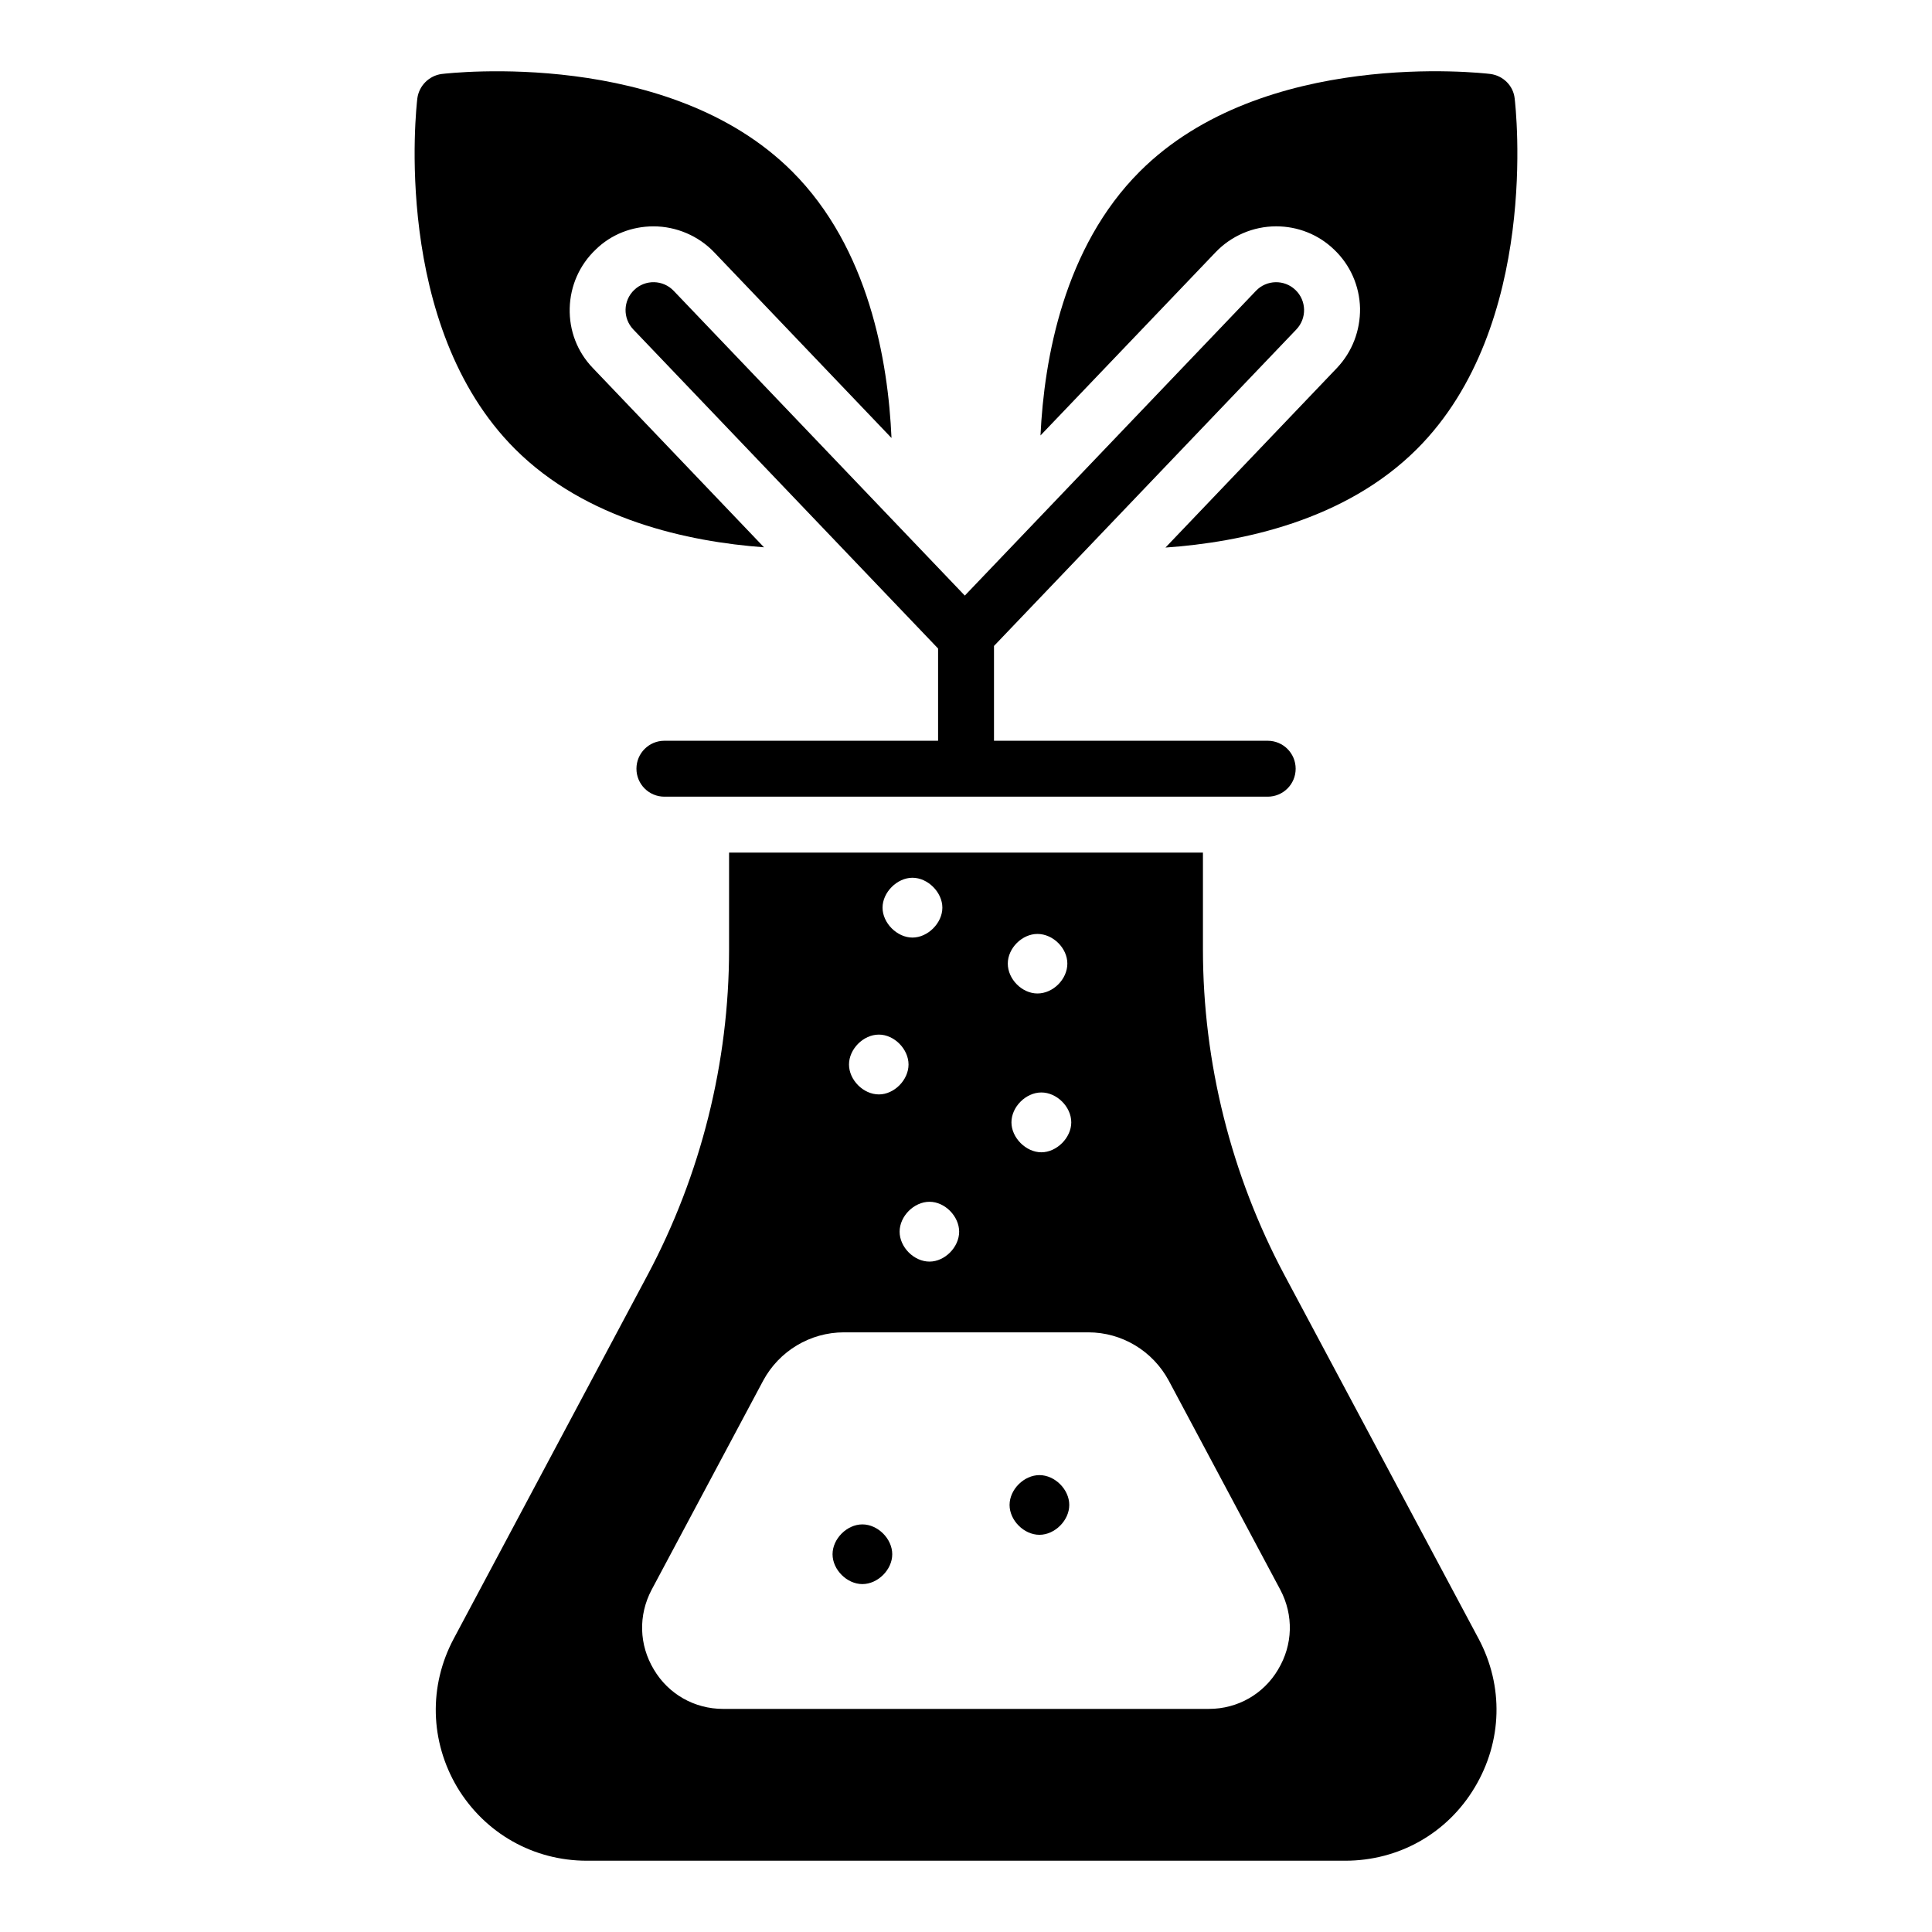 <?xml version="1.0" encoding="UTF-8"?>
<!-- Uploaded to: ICON Repo, www.svgrepo.com, Generator: ICON Repo Mixer Tools -->
<svg fill="#000000" width="800px" height="800px" version="1.1" viewBox="144 144 512 512" xmlns="http://www.w3.org/2000/svg">
 <g>
  <path d="m312.07 220.84c-2.961 2.82-3.066 7.512-0.238 10.469l80.73 84.512c0.012 0.023 0.027 0.043 0.039 0.066v24.422h-72.527c-4.094 0-7.41 3.312-7.41 7.41 0 4.094 3.312 7.41 7.41 7.41h159.88c4.094 0 7.41-3.312 7.41-7.41 0-4.094-3.312-7.41-7.41-7.41h-72.535v-25.125l80.125-83.875c2.828-2.961 2.719-7.648-0.238-10.469-2.953-2.828-7.648-2.719-10.469 0.238l-77.152 80.758-77.145-80.758c-2.824-2.965-7.519-3.074-10.469-0.238z"/>
  <path d="m346.47 289.04-45.344-47.492c-4.148-4.297-6.297-9.93-6.148-15.855 0.148-5.926 2.594-11.484 6.891-15.559 4.074-4 9.559-6.148 15.336-6.148 6 0 11.93 2.519 16.078 6.891l46.973 49.195c-0.891-20.375-6-50.309-26.301-70.605-32.672-32.672-90.465-26.152-92.91-25.859-3.332 0.445-6 3.113-6.445 6.445-0.297 2.445-6.816 60.234 25.859 92.91 18.816 18.816 45.934 24.598 66.012 26.078z"/>
  <path d="m482.2 203.98c5.703 0 11.188 2.148 15.336 6.148 4.297 4.074 6.742 9.633 6.891 15.559 0.074 5.926-2.074 11.559-6.148 15.855l-45.418 47.566c20.152-1.406 47.641-7.113 66.68-26.152 32.672-32.672 26.152-90.465 25.855-92.91-0.371-3.332-3.039-6-6.445-6.445-2.445-0.297-60.234-6.816-92.91 25.859-20.078 20.078-25.34 49.566-26.301 69.941l46.379-48.527c4.156-4.375 10.008-6.894 16.082-6.894z"/>
  <path d="m484.35 481.82c-14.078-26.449-21.559-56.234-21.559-86.242v-25.633h-125.58v25.633c0 30.008-7.484 59.789-21.559 86.242l-51.418 96.465c-6.668 12.52-6.297 27.191 0.965 39.414 7.336 12.148 20.152 19.41 34.305 19.41h201c14.227 0 27.043-7.262 34.305-19.41 7.336-12.227 7.707-26.895 1.039-39.414zm-65.418-90.316c4.148 0 7.926 3.777 7.926 7.852 0 4.148-3.777 7.926-7.926 7.926-4.074 0-7.856-3.777-7.856-7.926 0-4.07 3.777-7.852 7.856-7.852zm8.965 49.938c0 4.074-3.852 7.926-7.926 7.926s-7.926-3.852-7.926-7.926c0-4.148 3.852-7.926 7.926-7.926 4.07 0 7.926 3.777 7.926 7.926zm-29.711 28.969c0 4.074-3.777 7.926-7.852 7.926-4.148 0-7.926-3.852-7.926-7.926 0-4.074 3.777-7.926 7.926-7.926 4.074 0 7.852 3.852 7.852 7.926zm-12.375-93.797c4.074 0 7.926 3.852 7.926 7.926 0 4.074-3.852 7.926-7.926 7.926-4.074 0-7.926-3.852-7.926-7.926 0-4.074 3.852-7.926 7.926-7.926zm-8.891 41.566c4.074 0 7.852 3.852 7.852 7.926s-3.777 7.926-7.852 7.926c-4.148 0-7.926-3.852-7.926-7.926s3.777-7.926 7.926-7.926zm105.8 168.25c-3.852 6.519-10.742 10.445-18.301 10.445l-128.77 0.004c-7.633 0-14.52-3.926-18.375-10.445-3.926-6.519-4.148-14.375-0.594-21.117l29.562-55.418c4.223-7.856 12.449-12.816 21.41-12.816h64.754c8.965 0 17.113 4.965 21.336 12.816l29.562 55.418c3.559 6.742 3.336 14.594-0.59 21.113z"/>
  <path d="m419.46 534.92c-4.094 0-7.914 3.812-7.914 7.906s3.82 7.914 7.914 7.914 7.906-3.82 7.906-7.914c0.004-4.094-3.809-7.906-7.906-7.906z"/>
  <path d="m372.54 547.98c-4.094 0-7.906 3.82-7.906 7.914s3.812 7.906 7.906 7.906 7.914-3.812 7.914-7.906c0.004-4.094-3.816-7.914-7.914-7.914z"/>
 </g>
</svg>